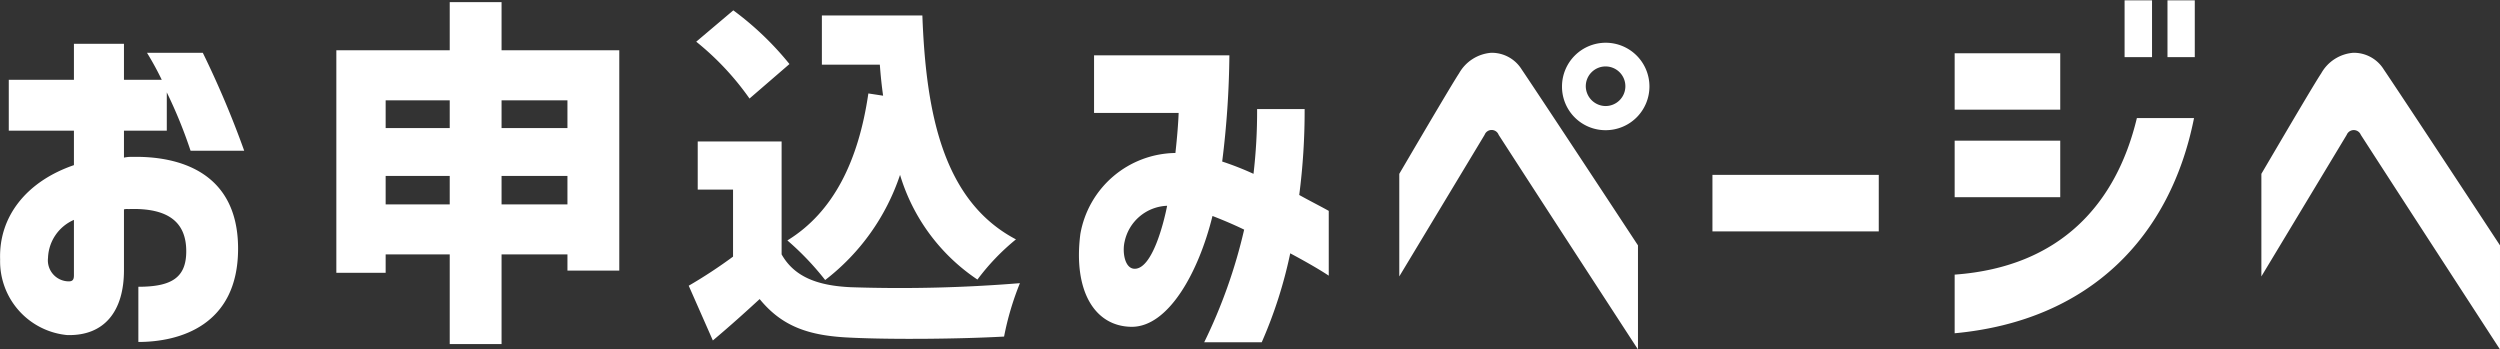 <svg id="btn_body.svg" xmlns="http://www.w3.org/2000/svg" width="166.685" height="23.28" viewBox="0 0 166.685 23.28">
  <rect x="0" y="0" width="166.685" height="23.28" fill="#333333" stroke="none"/>
  <defs>
    <style>
      .cls-1 {
        fill: #fff;
        fill-rule: evenodd;
      }
    </style>
  </defs>
  <path id="お申込みページへ" class="cls-1" d="M886.35,2361.46v3.68c2.713,0,6.649-1.08,6.649-6.22,0-5.06-3.864-6.19-7.081-6.12a2.164,2.164,0,0,0-.528.05v-1.8h2.856v-2.55a31.463,31.463,0,0,1,1.585,3.89h3.576a64,64,0,0,0-2.76-6.53h-3.721a20.321,20.321,0,0,1,.984,1.8h-2.52v-2.4h-3.336v2.4H877.71v3.39h4.344v2.3c-3.144,1.08-5.017,3.41-4.921,6.29a4.942,4.942,0,0,0,4.465,5.04c2.5,0.07,3.792-1.61,3.792-4.32v-4.06a0.809,0.809,0,0,1,.288-0.02c2.688-.1,3.865.89,3.865,2.81C889.543,2360.84,888.582,2361.46,886.35,2361.46Zm-6.024-1.92a2.872,2.872,0,0,1,1.728-2.54v3.7c0,0.26-.072.4-0.336,0.4A1.4,1.4,0,0,1,880.326,2359.54Zm34.633-3.57h-4.393v-1.9h4.393v1.9Zm-15.409,4.56h3.288v-1.23h4.272v5.98h3.456v-5.98h4.393v1.08h3.456v-14.69h-7.849v-3.21H907.11v3.21h-7.56v14.84Zm3.288-4.56v-1.9h4.272v1.9h-4.272Zm0-5.09v-1.85h4.272v1.85h-4.272Zm7.728,0v-1.85h4.393v1.85h-4.393Zm25.44-2.16-0.984-.15c-0.648,4.45-2.3,7.9-5.4,9.8a18.586,18.586,0,0,1,2.52,2.64,14.714,14.714,0,0,0,4.993-7.01,12.831,12.831,0,0,0,5.16,6.98,14.959,14.959,0,0,1,2.568-2.68c-4.848-2.55-6-8.38-6.24-14.93h-6.7v3.28h3.864C935.838,2347.35,935.91,2348.05,936.006,2348.72Zm-12.961,12.67,1.609,3.65c1.224-1.03,2.184-1.9,3.12-2.76,1.512,1.85,3.312,2.45,6.024,2.57,2.833,0.14,7.393.09,10.273-.07a19.106,19.106,0,0,1,1.056-3.56,98.878,98.878,0,0,1-11.257.27c-2.256-.1-3.792-0.7-4.632-2.19v-7.53h-5.593v3.21H926v4.47A32.287,32.287,0,0,1,923.045,2361.39Zm0.5-16.27a18.487,18.487,0,0,1,3.553,3.79l2.664-2.3a20.276,20.276,0,0,0-3.744-3.58Zm33.865,20.04h3.84a30.059,30.059,0,0,0,1.9-5.93c0.768,0.41,1.848,1.01,2.568,1.49v-4.32c-0.552-.31-1.176-0.62-1.968-1.06a43.527,43.527,0,0,0,.36-5.73h-3.169a35.569,35.569,0,0,1-.24,4.32,20.037,20.037,0,0,0-2.088-.82,60.677,60.677,0,0,0,.48-7.08H950.07v3.84h5.64c-0.024.67-.1,1.63-0.216,2.67a6.523,6.523,0,0,0-6.337,5.4c-0.48,3.74.913,6.16,3.409,6.19,2.472,0.02,4.488-3.67,5.4-7.39,0.672,0.26,1.368.55,2.112,0.91A34.835,34.835,0,0,1,957.414,2365.16Zm-5.3-6.72a3.013,3.013,0,0,1,2.832-2.38c-0.216,1.11-.984,4.2-2.16,4.2C952.11,2360.26,951.942,2359.14,952.11,2358.44Zm32.089-7.42a2.915,2.915,0,1,0-2.929-2.93A2.9,2.9,0,0,0,984.2,2351.02Zm-13.778,9.75,5.689-9.44a0.5,0.5,0,0,1,.936,0c3.432,5.31,5.232,8.07,9.289,14.31v-6.94c-3.312-5.04-6.913-10.49-7.753-11.73a2.347,2.347,0,0,0-2.04-1.11,2.7,2.7,0,0,0-2.136,1.37c-0.384.58-1.968,3.26-3.985,6.7v6.84Zm12.434-12.68a1.32,1.32,0,1,1,1.32,1.32A1.332,1.332,0,0,1,982.855,2348.09Zm8.446,9.68h11.089V2354H991.3v3.77Zm27.479-11.62h1.83v-3.79h-1.83v3.79Zm-11.33,18.41c9.05-.84,14.4-6.48,15.96-14.35h-3.81c-1.37,5.71-5.09,9.93-12.15,10.44v3.91Zm0-9.07h7.04v-3.77h-7.04v3.77Zm0-5.84h7.04v-3.76h-7.04v3.76Zm14.19-3.5h1.82v-3.79h-1.82v3.79Zm22.17,19.49v-6.94c-3.31-5.04-6.91-10.49-7.75-11.73a2.347,2.347,0,0,0-2.04-1.11,2.69,2.69,0,0,0-2.13,1.37c-0.39.58-1.97,3.26-3.99,6.7v6.84l5.69-9.44a0.507,0.507,0,0,1,.94,0C1037.96,2356.64,1039.76,2359.4,1043.81,2365.64Z" transform="translate(-877.125 -2342.34)"/>
</svg>
